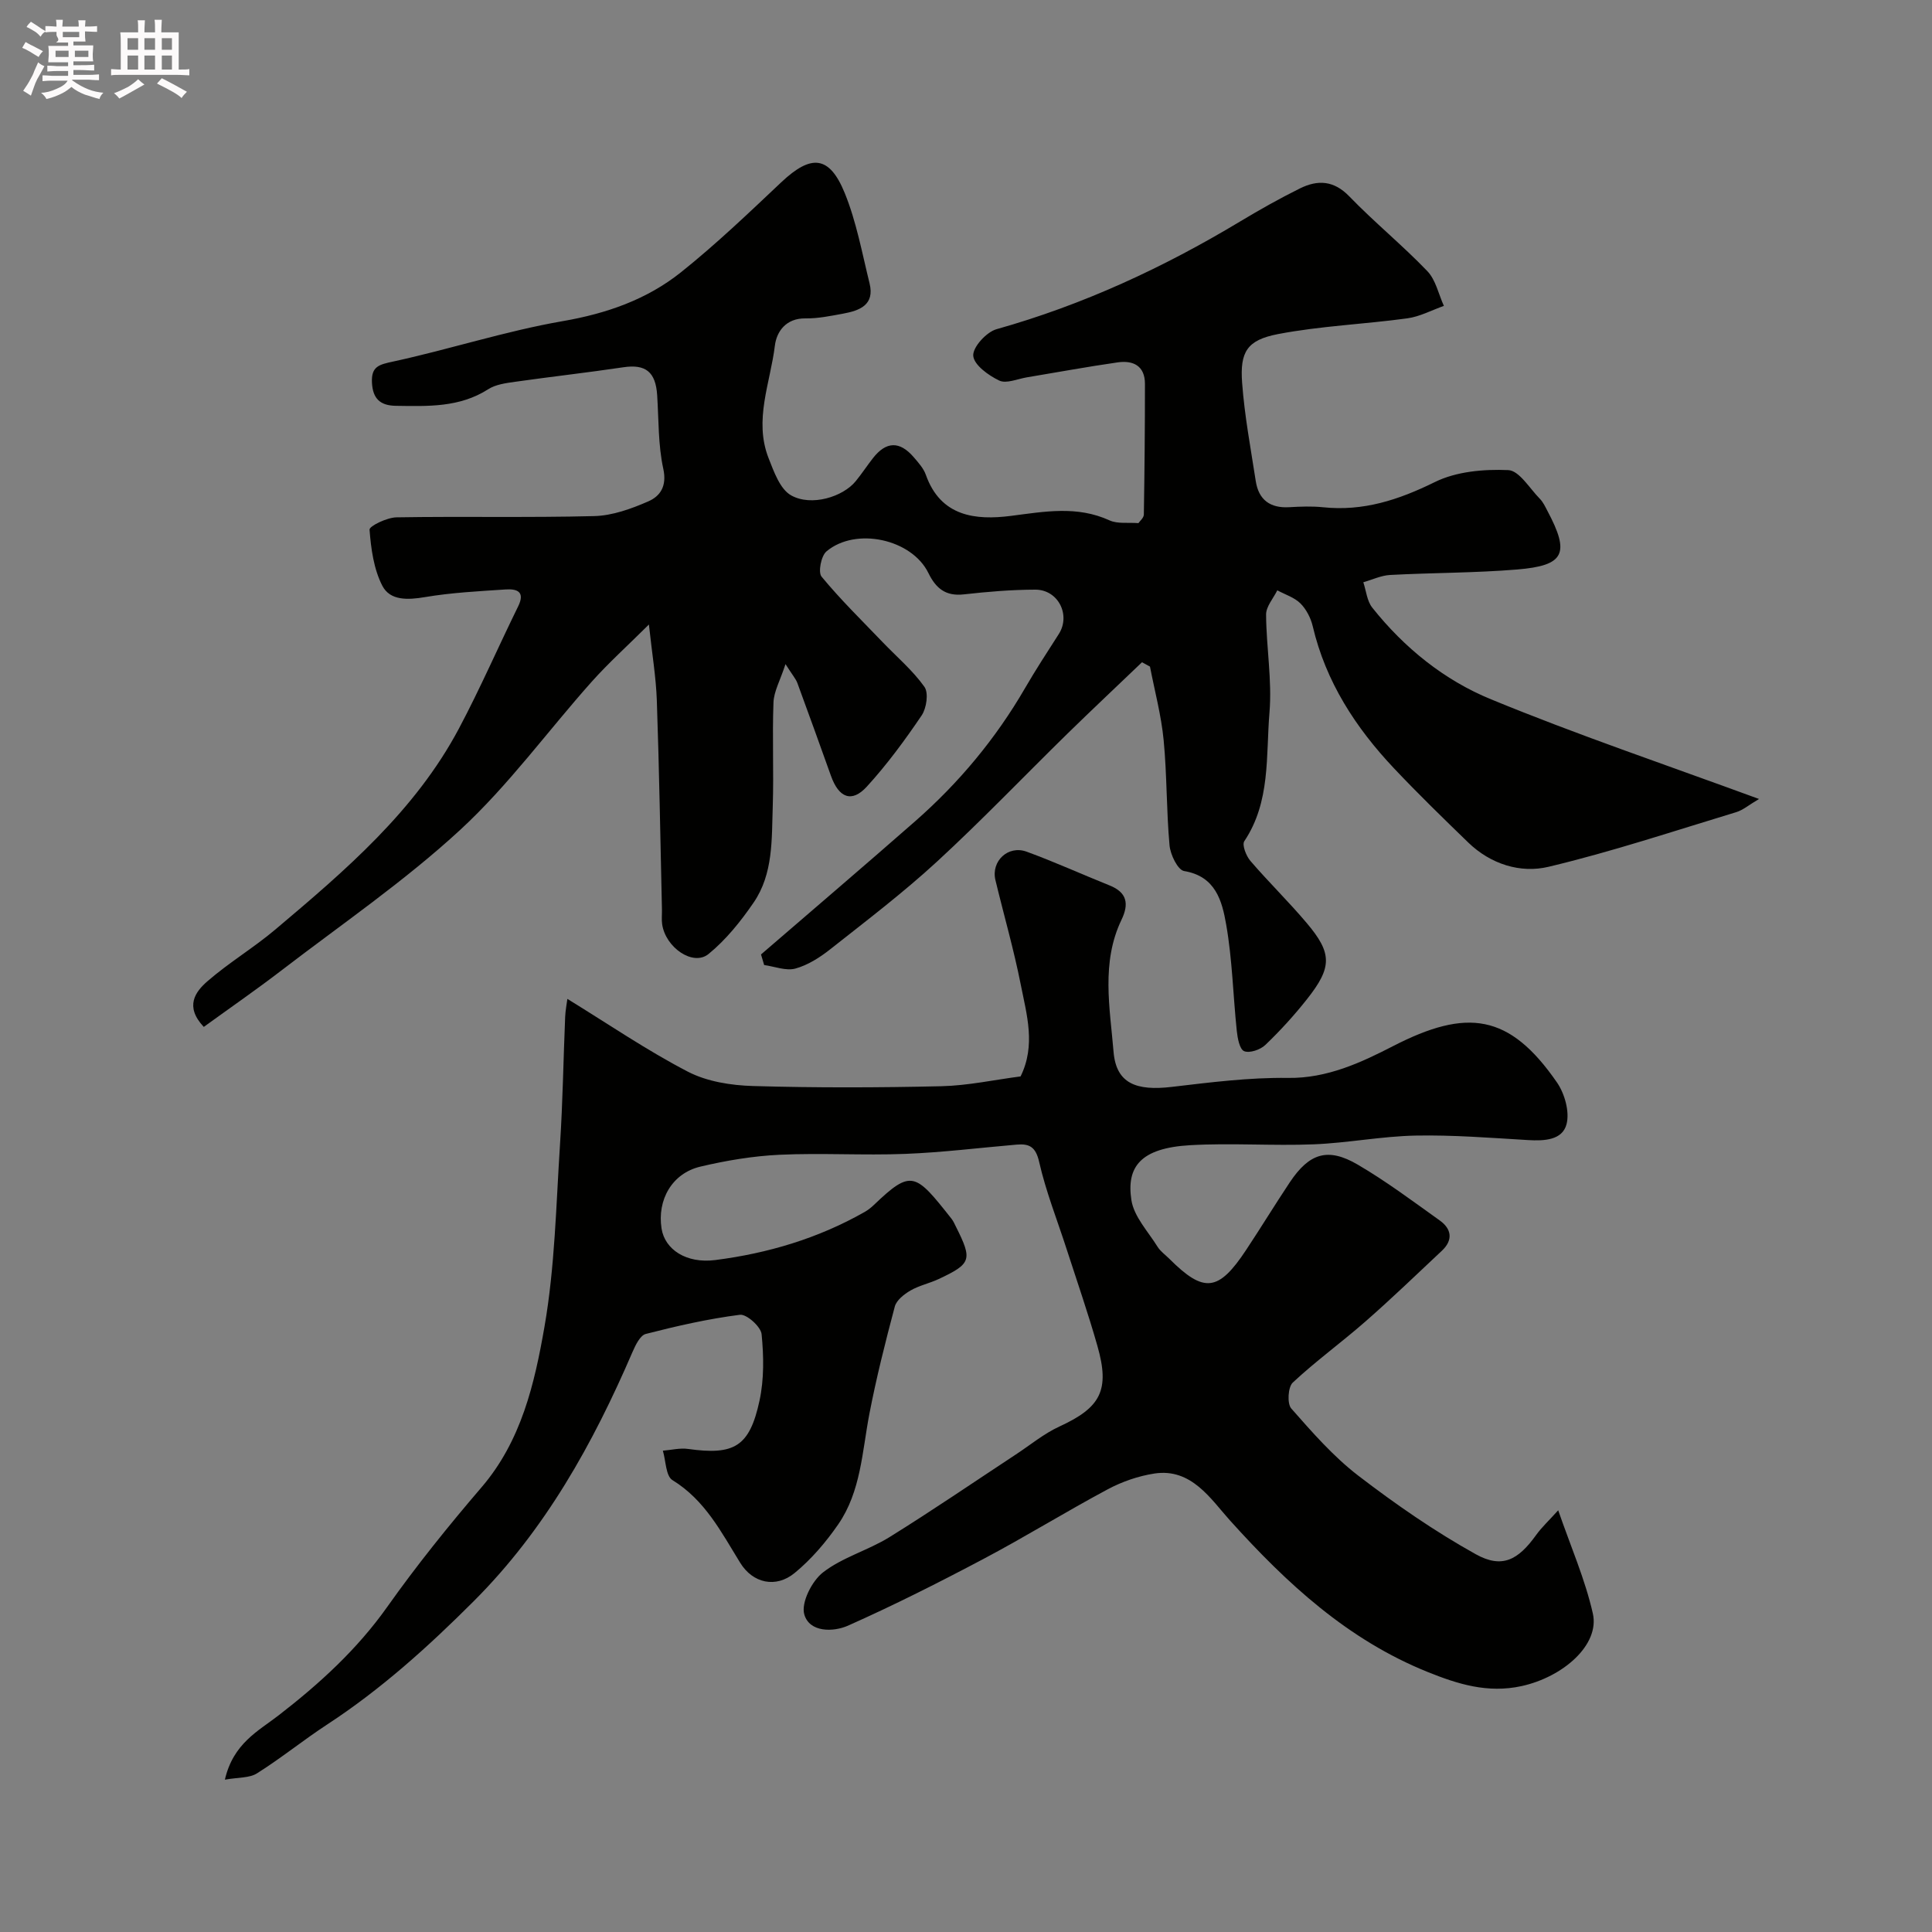 <svg enable-background="new 0 0 400 400" viewBox="0 0 400 400" xmlns="http://www.w3.org/2000/svg"><rect x="0" y="0" width="400" height="400" fill="#808080" stroke="none"/><path d="m6.8 9.5c.6.3 1.3.7 2.1 1.1-.4.4-.7.8-.9 1.2-.7-.4-1.3-.8-1.8-1.1s-1.1-.6-1.6-.8c.2-.4.5-.8.7-1.2.4.2.8.5 1.5.8zm.9 6.9c-.3.6-.5 1.1-.7 1.7s-.4 1.1-.6 1.7c-.6-.4-1.1-.7-1.6-1 .7-1 1.2-1.8 1.5-2.4.3-.5.6-1.1.8-1.7.3-.6.5-1.2.8-1.8.3.3.8.6 1.3.8-.7 1.3-1.2 2.2-1.5 2.7zm.1-11c.4.3 1 .7 1.7 1.1-.5.2-.8.6-1.1 1.1-.5-.6-1-1-1.4-1.2s-.9-.6-1.5-.8c.2-.4.5-.7.9-1.1.5.3.9.6 1.4.9zm10.5 13.1c1 .4 2 .6 3.1.7-.4.4-.7.8-.8 1.3-.9-.2-1.9-.6-3-.9-1-.4-2-.9-2.8-1.6-.5.4-1.1.9-1.9 1.3s-1.9.9-3.3 1.2c-.1-.3-.5-.8-1.1-1.3 1 0 2.1-.3 3.2-.8 1.2-.5 1.9-1 2.3-1.7h-3.2c-.4 0-1 0-2 .1v-1.2c1 0 1.7.1 2 .1h3.3v-1h-2.3c-.2 0-.9 0-2 .1v-1.2c1.2 0 1.9.1 2 .1h2.3v-.8h-4.1c0-.7.1-1.2.1-1.6 0-.5 0-1.1-.1-1.8h4.1v-.7h-2.5c1-.6.1-1.1.1-1.6v-.6h-.5c-.4 0-1 0-1.8.1v-1.3c1.2 0 1.9.1 2.1.1h.2c0-.3 0-.8-.1-1.4h1.4c0 .6-.1 1-.1 1.4h3.4c0-.4 0-.8-.1-1.3h1.5c0 .4-.1.9-.1 1.3.7 0 1.5 0 2.5-.1v1.2c-1 0-1.8-.1-2.5-.1v.6c0 .3 0 .8.1 1.5h-2.5v.8h4.1c0 .7-.1 1.3-.1 1.8s0 1 .1 1.5h-4.1v.8h1.4c.8 0 1.8 0 2.9-.1v1.2c-1 0-1.9-.1-2.8-.1h-1.5v1h3.2c.3 0 1 0 2.1-.1v1.2c-1.1 0-1.8-.1-2.1-.1h-3.4l-.1.1c1.4 1 2.4 1.5 3.4 1.9zm-4.1-6.7v-1.3h-2.7v1.3zm2.2-4.1v-1.1h-3.4v1.1zm1.9 4.1v-1.3h-2.8v1.3z" fill="#fcfafa"/><path d="m37 6.7v2.3 5.4c1 0 1.8 0 2.2-.1v1.3c-.6 0-1.5-.1-2.5-.1h-11.9c-.7 0-1.3 0-1.8.1v-1.3c.5 0 1.1.1 2 .1v-5.2c0-1 0-1.8-.1-2.5h3.7c0-1.3 0-2.1-.1-2.5h1.5c0 .4-.1 1.3-.1 2.5h2.2c0-1.2 0-2.1-.1-2.6h1.5c0 .4-.1 1.3-.1 2.6zm-12.3 13.7c-.3-.4-.7-.8-1.1-1.1 1.1-.4 2.1-.9 2.9-1.3.8-.5 1.5-1 2.1-1.6.4.4.9.8 1.3 1.1-2.5 1.4-4.2 2.4-5.2 2.9zm3.9-10.1v-2.4h-2.2v2.4zm0 4.1v-2.9h-2.2v2.9zm3.5-4.1v-2.4h-2.2v2.4zm0 4.1v-2.9h-2.2v2.9zm.4 2.9 1-1.1c.6.3 1.4.7 2.5 1.3s2 1.1 2.7 1.5c-.4.4-.8.8-1.1 1.3-.8-.8-2.5-1.7-5.1-3zm3.1-7v-2.4h-2.1v2.4zm0 4.1v-2.9h-2.1v2.9z" fill="#fcfafa"/><g fill="#010100"><path d="m364.19 165.42c-2.08 1.22-3.31 2.3-4.73 2.73-12.91 3.91-25.74 8.19-38.85 11.31-5.82 1.39-11.98-.53-16.63-5.03-5.19-5.03-10.39-10.08-15.35-15.34-7.97-8.44-14.15-17.95-16.85-29.46-.4-1.69-1.33-3.49-2.54-4.7-1.26-1.25-3.17-1.83-4.79-2.71-.82 1.67-2.33 3.35-2.32 5.02.04 6.77 1.26 13.6.7 20.29-.75 8.98.26 18.45-5.21 26.63-.51.77.38 3.05 1.26 4.08 3.77 4.39 7.93 8.44 11.66 12.86 5.29 6.26 5.29 9.15.08 15.74-2.65 3.36-5.56 6.55-8.65 9.51-1.03.99-3.28 1.75-4.39 1.28-.95-.41-1.36-2.71-1.52-4.23-.77-7.34-.92-14.77-2.2-22.02-.84-4.8-2.16-9.96-8.7-11.04-1.31-.22-2.85-3.39-3.02-5.32-.66-7.24-.52-14.55-1.22-21.78-.49-5.12-1.85-10.16-2.83-15.23-.55-.3-1.1-.6-1.65-.9-5.13 4.91-10.31 9.78-15.39 14.74-9.04 8.85-17.79 18.01-27.09 26.57-6.99 6.43-14.59 12.21-22.06 18.11-2.15 1.7-4.64 3.29-7.22 4-1.95.53-4.3-.43-6.47-.73-.22-.73-.44-1.46-.65-2.19 10.66-9.2 21.37-18.33 31.95-27.61 9.03-7.93 16.64-17.06 22.69-27.49 2.21-3.81 4.62-7.51 7-11.22 2.53-3.93-.09-9.22-4.87-9.21-4.93.01-9.88.43-14.79.98-3.76.42-5.77-1.24-7.33-4.43-3.44-7.03-15.04-9.57-21.1-4.47-1.11.94-1.77 4.32-1.01 5.23 3.91 4.75 8.35 9.08 12.62 13.54 2.93 3.06 6.24 5.85 8.67 9.27.9 1.26.44 4.42-.57 5.92-3.48 5.14-7.19 10.19-11.37 14.76-3.1 3.38-5.78 2.31-7.4-2.23-2.3-6.42-4.6-12.83-6.96-19.23-.32-.87-1-1.62-2.46-3.92-1.13 3.45-2.41 5.67-2.49 7.94-.27 7.16.08 14.33-.15 21.49-.23 6.84.13 13.98-3.97 19.95-2.66 3.88-5.72 7.7-9.33 10.64-3.2 2.6-8.91-1.35-9.6-6.18-.14-.98-.02-2-.04-3-.33-14.43-.56-28.87-1.06-43.3-.17-4.85-.99-9.68-1.64-15.74-4.48 4.45-8.37 7.96-11.84 11.84-9.1 10.2-17.21 21.43-27.19 30.64-11.51 10.62-24.57 19.56-37.04 29.13-5.27 4.04-10.74 7.82-16.09 11.7-4.01-4.25-1.74-7.29.78-9.47 4.43-3.85 9.54-6.9 14.03-10.69 14.48-12.22 28.95-24.54 38.03-41.64 4.39-8.26 8.12-16.87 12.25-25.27 1.51-3.08-.28-3.65-2.59-3.5-5.57.37-11.18.65-16.68 1.58-3.56.6-7.23.78-8.85-2.34-1.78-3.45-2.35-7.67-2.65-11.62-.06-.74 3.6-2.51 5.56-2.55 13.66-.23 27.33.09 40.99-.26 3.76-.1 7.64-1.51 11.15-3.04 2.48-1.08 3.9-3.14 3.12-6.74-1.08-4.94-.94-10.15-1.27-15.25-.31-4.85-2.42-6.47-7.01-5.78-7.44 1.11-14.92 1.94-22.36 3-1.91.27-4.04.54-5.6 1.54-5.96 3.82-12.52 3.53-19.13 3.44-3.26-.05-4.78-1.48-4.95-4.8-.17-3.36 1.46-3.74 4.41-4.37 11.75-2.55 23.26-6.31 35.08-8.36 9.12-1.58 17.42-4.48 24.5-10.13 7.26-5.8 14.01-12.26 20.78-18.65 6.16-5.8 9.93-5.54 13.11 2.25 2.42 5.94 3.59 12.41 5.14 18.69 1.11 4.5-2.06 5.66-5.49 6.29-2.57.47-5.19 1.02-7.77.98-4.03-.06-5.98 2.71-6.34 5.64-.94 7.71-4.39 15.41-1.31 23.28 1.11 2.82 2.38 6.45 4.69 7.73 4.2 2.34 10.72.29 13.36-2.95 1.24-1.52 2.32-3.17 3.53-4.72 2.75-3.55 5.56-3.64 8.49-.23.95 1.11 2.02 2.29 2.49 3.62 3.07 8.69 10.32 9.45 17.61 8.52 6.97-.89 13.67-2.16 20.43.93 1.67.76 3.86.4 5.98.57.27-.41 1.11-1.09 1.12-1.78.15-9.02.23-18.03.23-27.05 0-3.76-2.45-4.92-5.67-4.45-6.29.9-12.54 2.06-18.81 3.1-1.92.32-4.23 1.36-5.69.66-2.23-1.06-5.23-3.23-5.38-5.13-.14-1.76 2.72-4.91 4.81-5.5 17.89-5.03 34.53-12.74 50.4-22.28 4.06-2.44 8.19-4.77 12.43-6.87 3.66-1.81 7-1.69 10.23 1.66 5.17 5.35 10.99 10.09 16.14 15.46 1.75 1.82 2.32 4.77 3.43 7.2-2.52.89-4.99 2.23-7.58 2.58-8.91 1.22-17.96 1.57-26.77 3.26-6.42 1.24-7.9 3.68-7.42 10.11.5 6.81 1.78 13.56 2.82 20.32.6 3.88 2.97 5.64 6.93 5.41 2.33-.13 4.69-.23 6.99.01 8.34.88 15.68-1.53 23.15-5.21 4.45-2.2 10.14-2.7 15.21-2.48 2.27.1 4.42 3.79 6.54 5.94.67.68 1.1 1.61 1.55 2.47 4.72 8.86 3.6 11.36-6.28 12.17-8.73.72-17.52.66-26.27 1.13-1.87.1-3.7.99-5.55 1.51.59 1.77.76 3.88 1.85 5.25 6.63 8.34 14.93 15.04 24.63 19 17.67 7.28 35.86 13.43 55.45 20.62z"/><path d="m46.56 368.46c1.73-7.52 6.93-10.07 11.09-13.29 8.5-6.57 16.28-13.66 22.56-22.53 6.05-8.54 12.65-16.74 19.47-24.69 8.28-9.64 11-21.52 13.05-33.27 2.16-12.42 2.4-25.2 3.22-37.84.57-8.75.69-17.53 1.06-26.3.06-1.39.34-2.77.46-3.73 8.5 5.22 16.45 10.66 24.93 15.06 3.98 2.07 8.97 2.85 13.53 2.98 12.99.38 25.99.34 38.98.04 5.52-.13 11.02-1.34 16.39-2.03 3.18-6.45 1.27-12.77.05-18.94-1.44-7.3-3.52-14.48-5.26-21.72-.93-3.89 2.62-7.27 6.46-5.87 5.81 2.12 11.44 4.69 17.18 6.99 3.63 1.45 4.04 3.83 2.47 7.1-4.26 8.86-2.4 18.28-1.65 27.35.55 6.59 4.73 8.12 12.05 7.26 8-.94 16.06-1.97 24.08-1.86 8.1.12 15.22-3.23 21.69-6.56 15.35-7.9 24.13-6.77 33.99 7.51 1.59 2.31 2.64 6.04 1.98 8.61-.86 3.35-4.63 3.51-7.97 3.31-7.76-.46-15.54-1.08-23.29-.93-7.04.14-14.04 1.53-21.08 1.81-8.52.34-17.08-.31-25.59.18-10.31.59-13.21 4.5-12.17 11.35.52 3.43 3.46 6.52 5.42 9.68.6.96 1.62 1.67 2.44 2.49 7.16 7.16 10.17 6.83 15.91-1.85 3.06-4.62 5.95-9.36 9.02-13.97 4.04-6.06 7.88-7.3 14.07-3.68 5.9 3.45 11.41 7.58 16.98 11.56 2.46 1.75 2.81 4.06.44 6.28-5.24 4.92-10.42 9.91-15.82 14.64-4.93 4.32-10.26 8.18-15.05 12.65-.99.93-1.19 4.36-.31 5.36 4.33 4.92 8.72 9.95 13.89 13.92 7.73 5.93 15.82 11.53 24.32 16.26 5.44 3.02 8.77 1.2 12.48-3.97 1.15-1.6 2.62-2.96 4.58-5.13 2.59 7.51 5.57 14.28 7.17 21.36 1.47 6.49-6.16 13.16-14.77 15.04-7.02 1.53-13.2-.42-19.39-2.91-16.58-6.67-29.21-18.33-41.01-31.44-3.91-4.34-7.93-10.84-15.61-9.66-3.31.51-6.67 1.67-9.63 3.25-8.68 4.64-17.07 9.84-25.77 14.44-9.2 4.87-18.52 9.57-28.02 13.8-3.06 1.36-7.99 1.42-9.06-2.32-.7-2.42 1.57-6.92 3.88-8.71 4.04-3.13 9.34-4.56 13.75-7.29 8.85-5.49 17.45-11.38 26.16-17.11 3-1.97 5.82-4.32 9.04-5.8 8.52-3.92 10.48-7.48 7.86-16.67-1.91-6.72-4.2-13.32-6.35-19.97-1.94-6.03-4.31-11.96-5.71-18.12-.71-3.13-2.01-3.83-4.66-3.6-7.69.66-15.37 1.62-23.08 1.92-8.65.34-17.34-.22-25.99.18-5.51.26-11.06 1.19-16.43 2.46-5.85 1.39-8.96 6.87-8.02 12.83.68 4.31 5.1 7.28 11.12 6.51 10.87-1.39 21.28-4.48 30.88-9.93.71-.4 1.37-.91 1.96-1.48 7.8-7.47 8.58-6.62 16.07 2.86.4.51.66 1.13.95 1.71 3.4 6.79 3.16 7.59-3.58 10.76-1.91.9-4.06 1.34-5.87 2.39-1.31.76-2.88 1.99-3.24 3.31-1.96 7.37-3.83 14.78-5.27 22.26-1.5 7.83-1.75 16.04-6.45 22.85-2.55 3.69-5.58 7.24-9.03 10.07-3.88 3.18-8.64 2.13-11.26-2.12-3.92-6.35-7.28-12.98-14.03-17.12-1.38-.85-1.36-4-1.98-6.09 1.74-.14 3.53-.6 5.23-.36 9.54 1.33 12.71-.45 14.77-9.96.97-4.45.89-9.26.44-13.81-.16-1.55-3.11-4.19-4.49-4.01-6.57.84-13.07 2.32-19.49 3.97-1.17.3-2.13 2.32-2.75 3.74-8.18 18.98-18.05 36.78-32.89 51.61-9.41 9.41-19.18 18.23-30.34 25.52-4.91 3.21-9.49 6.94-14.45 10.06-1.55 1.04-3.91.85-6.71 1.35z"/></g></svg>